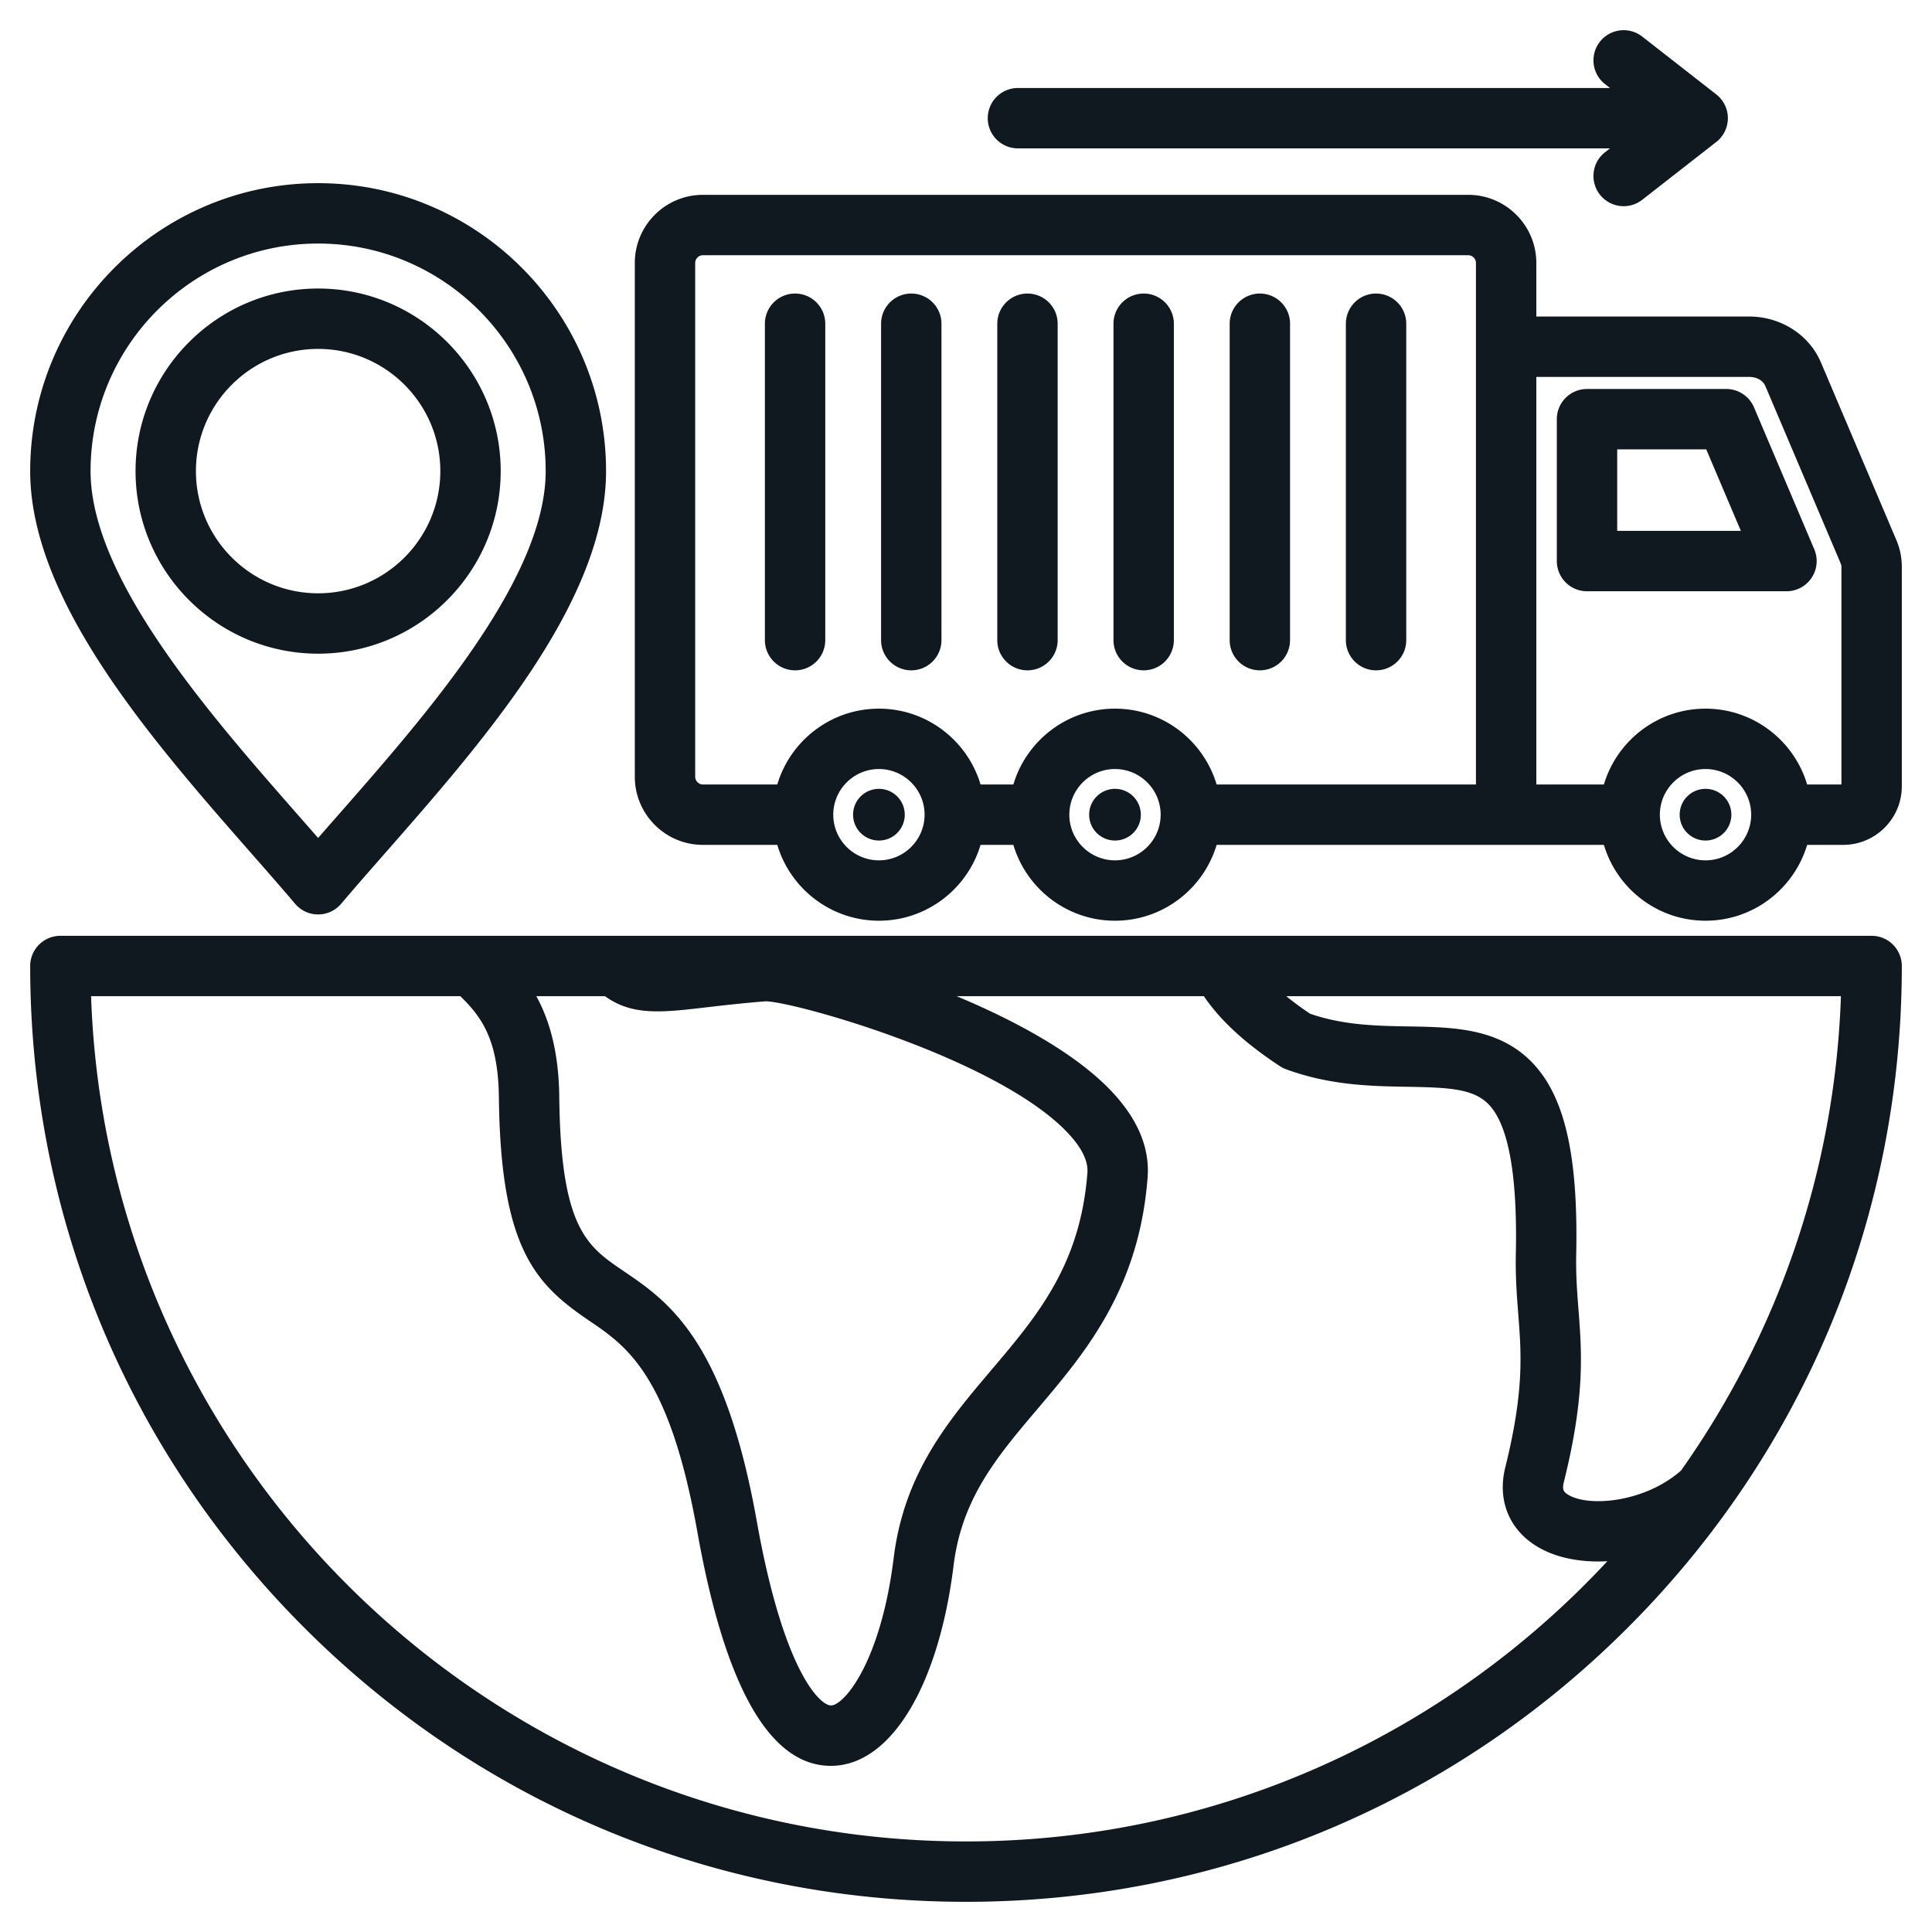 <svg xmlns="http://www.w3.org/2000/svg" version="1.1" xmlns:xlink="http://www.w3.org/1999/xlink" width="80" height="80" x="0" y="0" viewBox="0 0 512 512" style="enable-background:new 0 0 512 512" xml:space="preserve" class=""><g><path d="M261.765 31.321a8 8 0 0 1 8-8h156.898l-1.302-1.017a8 8 0 0 1-1.381-11.229 7.997 7.997 0 0 1 11.229-1.381l19.618 15.321a8 8 0 0 1 0 12.61l-19.618 15.32a7.956 7.956 0 0 1-4.918 1.695 7.999 7.999 0 0 1-4.93-14.305l1.301-1.016H269.765c-4.418.002-8-3.58-8-7.998zM504 256c0 66.243-25.797 128.521-72.638 175.362S322.243 504 256 504s-128.521-25.797-175.362-72.638S8 322.243 8 256a8 8 0 0 1 8-8h480a8 8 0 0 1 8 8zm-343.679 8h-18.187c3.407 6.218 5.94 14.593 6.074 26.647.392 34.898 7.346 39.615 16.97 46.145 11.935 8.096 26.786 18.171 35.396 66.437 7.108 39.852 16.767 48.738 19.651 48.738l.037-.001c3.466-.092 13.158-11.478 16.576-39.109 2.789-22.547 14.578-36.455 25.979-49.906 12.088-14.261 23.505-27.73 25.361-52.183.23-3.047-1.471-6.541-5.058-10.386-18.435-19.761-72.715-35.004-80.259-35.024-6.306.504-11.534 1.113-15.74 1.604-11.866 1.383-19.54 2.26-26.8-2.962zm265.647 149.731a44.88 44.88 0 0 1-2.449.073c-5.904 0-11.43-1.207-15.835-3.765-7.677-4.458-10.955-12.372-8.769-21.17 5.021-20.206 4.255-30.104 3.443-40.584-.381-4.919-.774-10.006-.644-16.211.438-20.724-1.977-33.971-7.175-39.371-4.034-4.191-10.464-4.502-21.48-4.69-9.621-.165-20.526-.351-32.225-4.643a8.047 8.047 0 0 1-1.632-.82c-9.17-6.014-15.812-12.119-20.161-18.55h-65.529c15.341 6.409 30.476 14.627 39.938 24.053 7.709 7.681 11.303 15.73 10.681 23.926-2.248 29.628-16.519 46.463-29.108 61.317-10.787 12.727-20.103 23.717-22.306 41.525-3.941 31.866-16.514 52.725-32.028 53.139-.168.005-.338.007-.505.007-16.137 0-28.031-20.828-35.362-61.93-7.424-41.622-18.688-49.263-28.625-56.004-14.197-9.631-23.536-18.954-23.986-59.206-.172-15.406-4.638-21.377-10.225-26.827h-97.85C28.368 388.235 130.753 488 256 488c67.068 0 127.572-28.616 169.968-74.269zM487.864 264H340.873a82.58 82.58 0 0 0 6.322 4.651c8.873 3.068 17.646 3.219 26.139 3.363 11.747.201 23.895.409 32.734 9.593 8.605 8.94 12.196 24.609 11.644 50.805-.114 5.417.232 9.896.6 14.638.874 11.288 1.778 22.959-3.868 45.679-.535 2.152.005 2.736 1.276 3.474 5.61 3.258 20.297 1.865 29.772-6.491 25.323-35.783 40.781-79.018 42.372-125.712zM504 150.298v58.066c0 8.566-6.97 15.536-15.537 15.536h-9.552c-3.454 11.607-14.218 20.099-26.932 20.099s-23.477-8.491-26.931-20.099H322.416c-3.454 11.607-14.218 20.099-26.932 20.099s-23.477-8.491-26.932-20.099h-8.697c-3.454 11.607-14.218 20.099-26.932 20.099s-23.477-8.491-26.932-20.099H186.28c-9.952 0-18.049-8.097-18.049-18.049V69.683c0-9.952 8.097-18.049 18.049-18.049h202.811c9.952 0 18.049 8.097 18.049 18.049v14.2h56.35c8.447 0 15.94 4.79 19.09 12.203l19.933 46.934c1.015 2.393 1.487 4.705 1.487 7.278zM245.022 215.9c0-6.671-5.428-12.098-12.099-12.098s-12.099 5.427-12.099 12.098 5.428 12.099 12.099 12.099 12.099-5.428 12.099-12.099zm62.561 0c0-6.671-5.428-12.098-12.099-12.098s-12.099 5.427-12.099 12.098 5.428 12.099 12.099 12.099 12.099-5.428 12.099-12.099zm14.833-8h68.725V69.683c0-1.11-.938-2.049-2.049-2.049H186.281c-1.11 0-2.049.938-2.049 2.049v136.169c0 1.11.938 2.049 2.049 2.049h19.711c3.454-11.607 14.218-20.098 26.932-20.098s23.477 8.491 26.932 20.098h8.697c3.454-11.607 14.218-20.098 26.932-20.098s23.477 8.49 26.931 20.097zm141.662 8c0-6.671-5.428-12.098-12.099-12.098s-12.098 5.427-12.098 12.098 5.427 12.099 12.098 12.099 12.099-5.428 12.099-12.099zM488 150.298c0-.384-.032-.597-.216-1.028l-19.931-46.929c-.654-1.539-2.285-2.458-4.363-2.458h-56.35V207.9h17.908c3.454-11.607 14.217-20.098 26.931-20.098s23.477 8.491 26.932 20.098H488zm-7.2-4.736a8 8 0 0 1-7.363 11.127h-52.863a8 8 0 0 1-8-8v-37.604a8 8 0 0 1 8-8h36.893a7.999 7.999 0 0 1 7.363 4.873zm-19.452-4.874-9.176-21.604h-23.599v21.604zm-228.424 68.365a6.844 6.844 0 0 0-6.848 6.848 6.844 6.844 0 0 0 6.848 6.847 6.844 6.844 0 0 0 6.847-6.847 6.844 6.844 0 0 0-6.847-6.848zm219.056 0a6.844 6.844 0 0 0-6.847 6.848c0 3.784 3.063 6.847 6.847 6.847s6.848-3.063 6.848-6.847a6.845 6.845 0 0 0-6.848-6.848zm-156.496 0a6.844 6.844 0 0 0-6.847 6.848c0 3.784 3.063 6.847 6.847 6.847s6.848-3.063 6.848-6.847a6.844 6.844 0 0 0-6.848-6.848zM272.291 77.792a8 8 0 0 0-8 8v83.853a8 8 0 0 0 16 0V85.792a8 8 0 0 0-8-8zm92.38 99.853a8 8 0 0 0 8-8V85.792a8 8 0 0 0-16 0v83.853c0 4.417 3.582 8 8 8zm-61.587-99.853a8 8 0 0 0-8 8v83.853a8 8 0 0 0 16 0V85.792a8 8 0 0 0-8-8zm-92.38 0a8 8 0 0 0-8 8v83.853a8 8 0 0 0 16 0V85.792a8 8 0 0 0-8-8zm123.173 99.853a8 8 0 0 0 8-8l.001-83.853a8 8 0 0 0-16 0l-.001 83.853c0 4.417 3.582 8 8 8zm-92.379-99.853a8 8 0 0 0-8 8l-.001 83.853a8 8 0 0 0 16 0l.001-83.853a8 8 0 0 0-8-8zM66.735 226.293C40.567 196.472 8 159.356 8 124.85c0-42.075 34.23-76.307 76.306-76.307s76.306 34.231 76.306 76.307c0 34.507-32.567 71.622-58.735 101.443-4.114 4.688-8 9.117-11.462 13.211a8.002 8.002 0 0 1-12.216 0c-3.464-4.094-7.349-8.523-11.464-13.211zM24 124.85c0 28.482 31.651 64.553 54.762 90.891 1.9 2.166 3.754 4.277 5.544 6.333 1.79-2.056 3.644-4.167 5.544-6.333 23.11-26.338 54.762-62.408 54.762-90.891 0-33.253-27.053-60.307-60.306-60.307S24 91.597 24 124.85zm60.306 48.381c-26.679 0-48.383-21.704-48.383-48.382 0-26.679 21.704-48.383 48.383-48.383s48.383 21.704 48.383 48.383c-.001 26.678-21.705 48.382-48.383 48.382zm0-16c17.856 0 32.383-14.526 32.383-32.382s-14.526-32.383-32.383-32.383-32.383 14.526-32.383 32.383c0 17.856 14.526 32.382 32.383 32.382z" fill="#101820" opacity="1" data-original="#000000" class=""></path></g></svg>